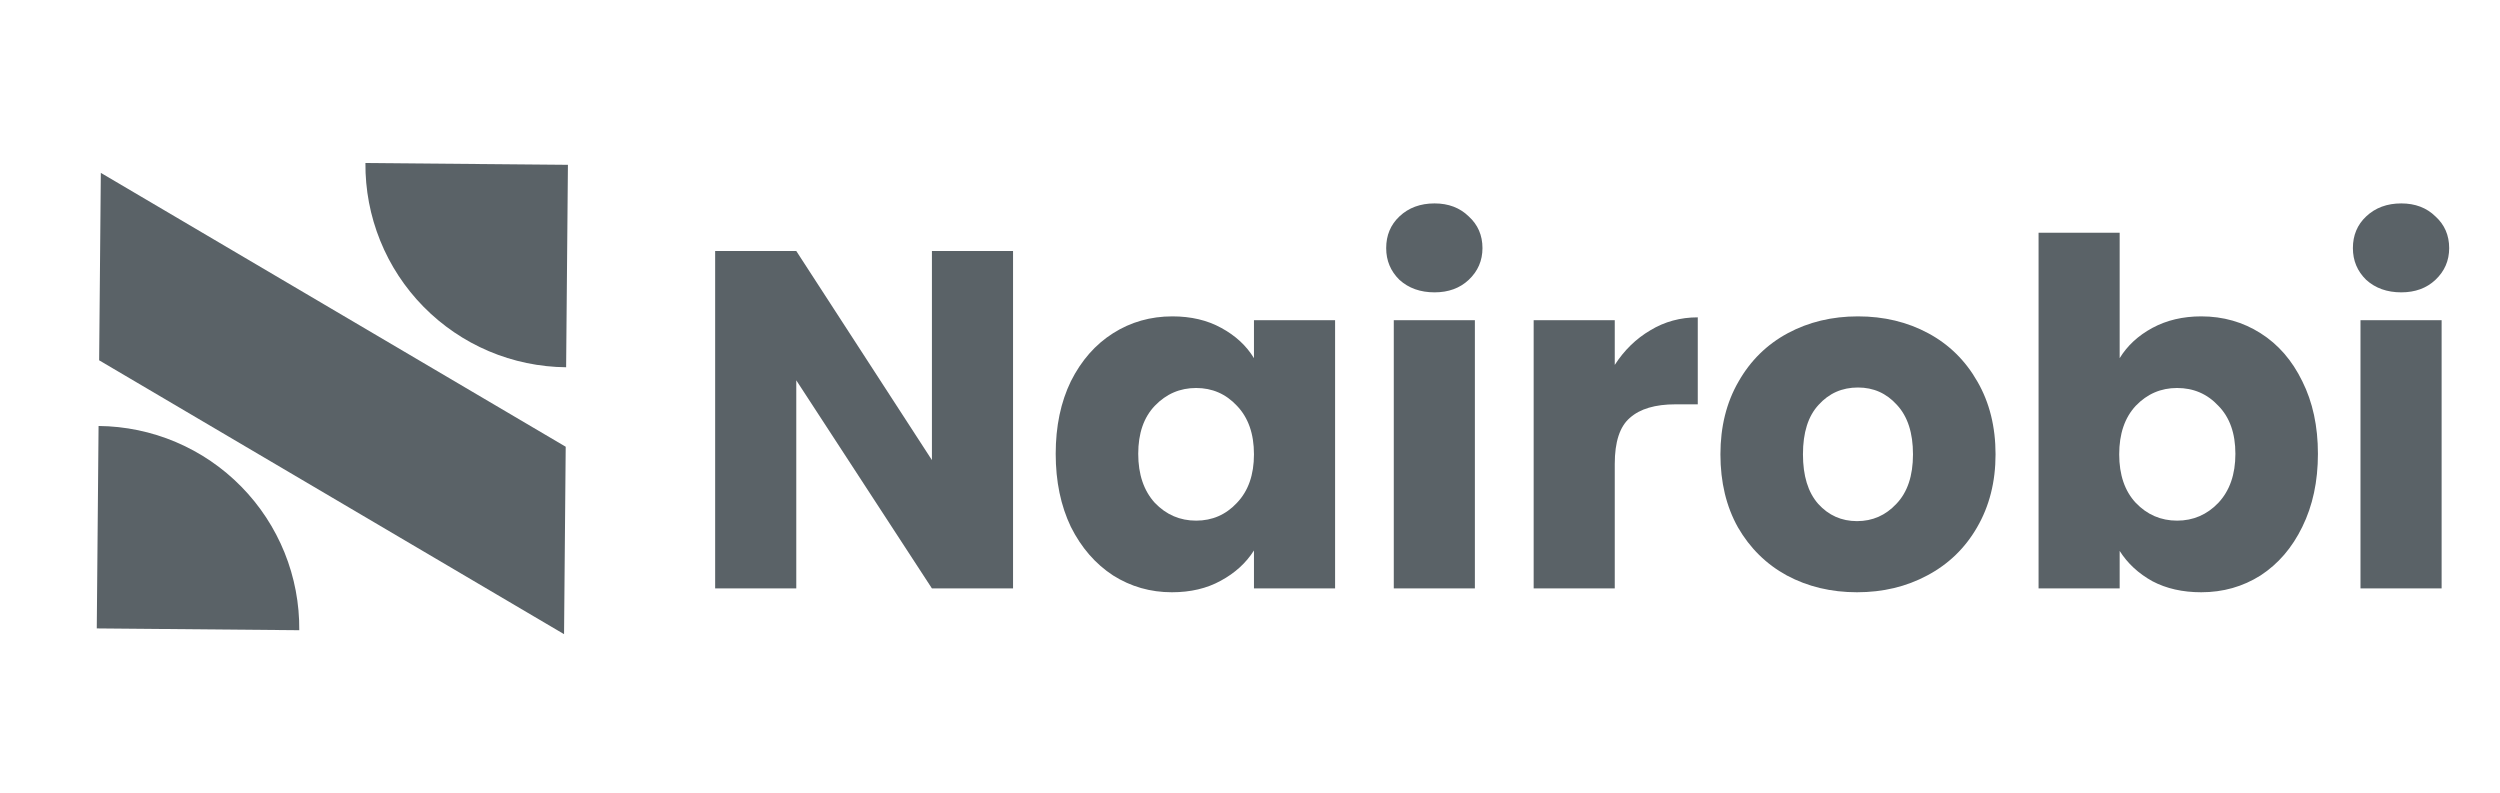 <svg width="82" height="26" viewBox="0 0 82 26" fill="none" xmlns="http://www.w3.org/2000/svg">
<path d="M33.228 19.3H30.567L26.118 12.474V19.3H23.457V8.233H26.118L30.567 15.091V8.233H33.228V19.3Z" fill="#5A6267"/>
<path d="M34.627 14.886C34.627 13.982 34.793 13.188 35.125 12.505C35.468 11.822 35.929 11.297 36.51 10.929C37.091 10.561 37.739 10.377 38.455 10.377C39.066 10.377 39.601 10.503 40.057 10.755C40.524 11.008 40.882 11.339 41.13 11.748V10.503H43.791V19.3H41.13V18.055C40.871 18.465 40.508 18.796 40.041 19.048C39.585 19.3 39.051 19.426 38.439 19.426C37.734 19.426 37.091 19.242 36.51 18.875C35.929 18.496 35.468 17.965 35.125 17.282C34.793 16.588 34.627 15.79 34.627 14.886ZM41.13 14.902C41.13 14.229 40.944 13.698 40.571 13.309C40.208 12.92 39.761 12.726 39.233 12.726C38.704 12.726 38.252 12.92 37.879 13.309C37.516 13.688 37.334 14.213 37.334 14.886C37.334 15.559 37.516 16.095 37.879 16.494C38.252 16.883 38.704 17.077 39.233 17.077C39.761 17.077 40.208 16.883 40.571 16.494C40.944 16.105 41.13 15.574 41.13 14.902Z" fill="#5A6267"/>
<path d="M47.054 9.589C46.587 9.589 46.203 9.452 45.902 9.179C45.612 8.895 45.467 8.548 45.467 8.138C45.467 7.718 45.612 7.371 45.902 7.098C46.203 6.814 46.587 6.672 47.054 6.672C47.51 6.672 47.883 6.814 48.174 7.098C48.475 7.371 48.625 7.718 48.625 8.138C48.625 8.548 48.475 8.895 48.174 9.179C47.883 9.452 47.51 9.589 47.054 9.589ZM48.376 10.503V19.3H45.716V10.503H48.376Z" fill="#5A6267"/>
<path d="M52.964 11.969C53.276 11.486 53.665 11.107 54.131 10.834C54.598 10.55 55.117 10.409 55.687 10.409V13.262H54.956C54.292 13.262 53.794 13.409 53.462 13.704C53.13 13.987 52.964 14.492 52.964 15.217V19.3H50.304V10.503H52.964V11.969Z" fill="#5A6267"/>
<path d="M60.91 19.426C60.06 19.426 59.293 19.242 58.608 18.875C57.934 18.507 57.4 17.981 57.005 17.298C56.622 16.615 56.43 15.816 56.43 14.902C56.43 13.998 56.627 13.204 57.021 12.521C57.415 11.827 57.955 11.297 58.639 10.929C59.324 10.561 60.091 10.377 60.942 10.377C61.792 10.377 62.56 10.561 63.244 10.929C63.929 11.297 64.468 11.827 64.862 12.521C65.256 13.204 65.454 13.998 65.454 14.902C65.454 15.806 65.251 16.604 64.847 17.298C64.453 17.981 63.908 18.507 63.213 18.875C62.529 19.242 61.761 19.426 60.91 19.426ZM60.91 17.093C61.419 17.093 61.849 16.904 62.202 16.525C62.565 16.147 62.746 15.606 62.746 14.902C62.746 14.197 62.57 13.656 62.217 13.278C61.875 12.899 61.45 12.71 60.942 12.71C60.423 12.71 59.993 12.899 59.651 13.278C59.308 13.646 59.137 14.187 59.137 14.902C59.137 15.606 59.303 16.147 59.635 16.525C59.977 16.904 60.402 17.093 60.91 17.093Z" fill="#5A6267"/>
<path d="M69.525 11.748C69.774 11.339 70.132 11.008 70.599 10.755C71.066 10.503 71.6 10.377 72.201 10.377C72.917 10.377 73.565 10.561 74.146 10.929C74.727 11.296 75.183 11.822 75.515 12.505C75.857 13.188 76.028 13.982 76.028 14.886C76.028 15.79 75.857 16.588 75.515 17.282C75.183 17.965 74.727 18.496 74.146 18.875C73.565 19.242 72.917 19.426 72.201 19.426C71.589 19.426 71.055 19.305 70.599 19.064C70.142 18.811 69.785 18.48 69.525 18.07V19.3H66.865V7.634H69.525V11.748ZM73.321 14.886C73.321 14.213 73.135 13.688 72.761 13.309C72.398 12.92 71.947 12.726 71.408 12.726C70.879 12.726 70.427 12.92 70.054 13.309C69.691 13.698 69.51 14.229 69.51 14.902C69.51 15.574 69.691 16.105 70.054 16.494C70.427 16.883 70.879 17.077 71.408 17.077C71.937 17.077 72.388 16.883 72.761 16.494C73.135 16.095 73.321 15.559 73.321 14.886Z" fill="#5A6267"/>
<path d="M78.762 9.589C78.296 9.589 77.912 9.452 77.611 9.179C77.32 8.895 77.175 8.548 77.175 8.138C77.175 7.718 77.32 7.371 77.611 7.098C77.912 6.814 78.296 6.672 78.762 6.672C79.219 6.672 79.592 6.814 79.882 7.098C80.183 7.371 80.333 7.718 80.333 8.138C80.333 8.548 80.183 8.895 79.882 9.179C79.592 9.452 79.219 9.589 78.762 9.589ZM80.085 10.503V19.3H77.424V10.503H80.085Z" fill="#5A6267"/>
<path fill-rule="evenodd" clip-rule="evenodd" d="M18.501 20.801L3.252 11.818L3.307 5.67L18.555 14.653L18.501 20.801Z" fill="#5A6267"/>
<path d="M11.986 5.347C11.979 6.219 12.143 7.084 12.47 7.892C12.796 8.701 13.279 9.437 13.89 10.059C14.501 10.681 15.229 11.177 16.032 11.518C16.835 11.859 17.697 12.038 18.569 12.046L18.628 5.406L11.986 5.347Z" fill="#5A6267"/>
<path d="M9.816 20.671C9.824 19.799 9.66 18.934 9.333 18.125C9.006 17.317 8.524 16.581 7.912 15.959C7.301 15.336 6.573 14.841 5.77 14.5C4.968 14.159 4.105 13.98 3.233 13.972L3.174 20.612L9.816 20.671Z" fill="#5A6267"/>
</svg>
